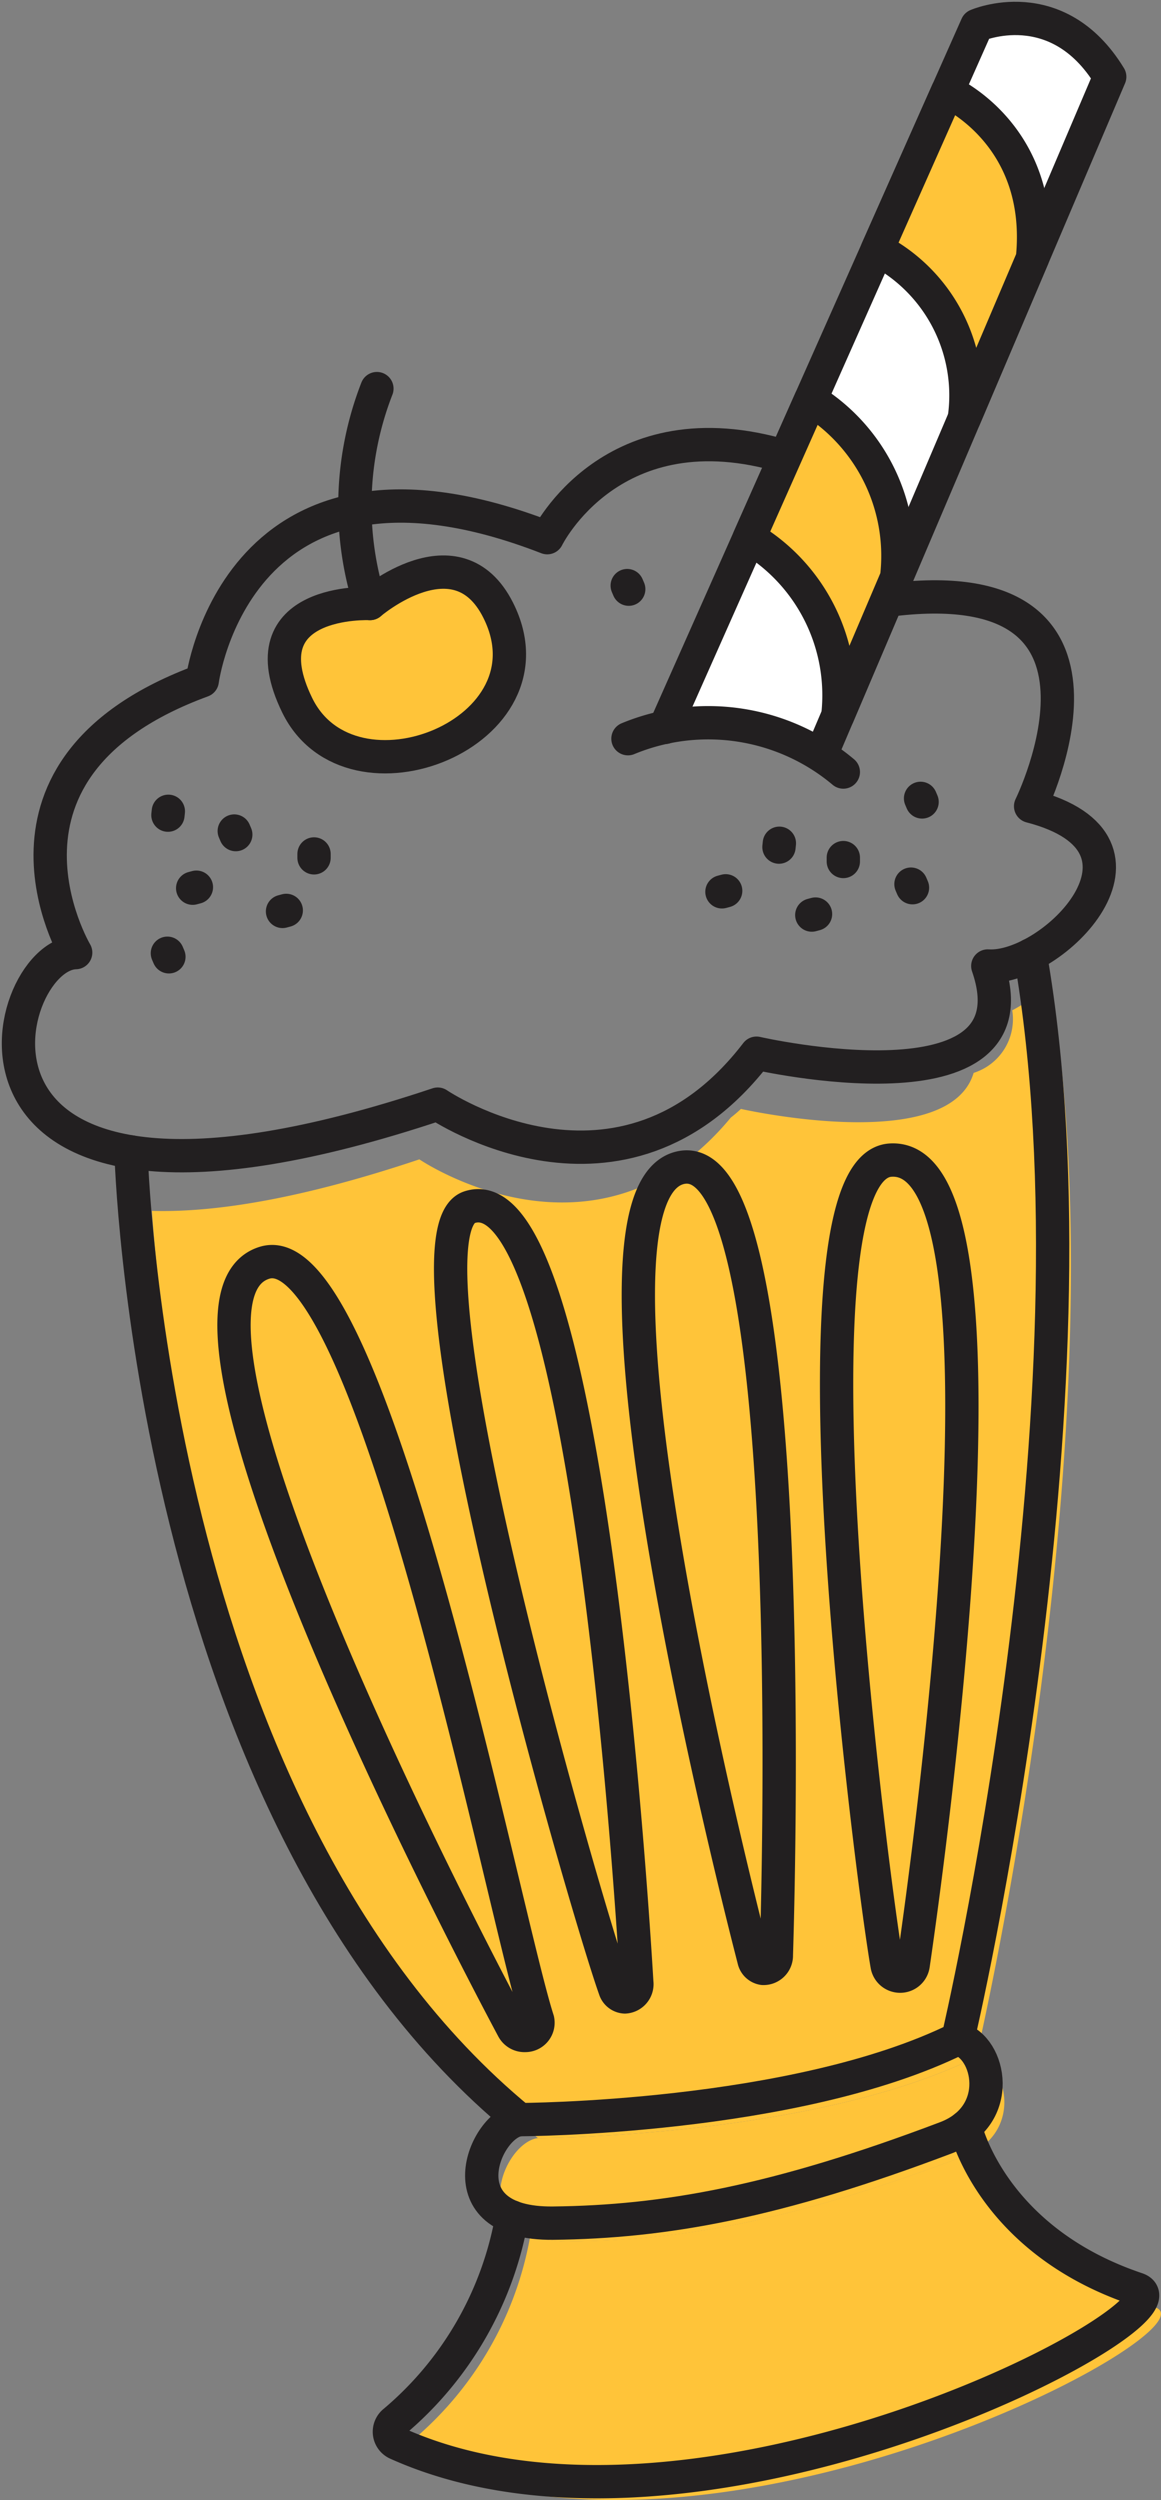 <?xml version="1.0" encoding="UTF-8"?>
<svg xmlns="http://www.w3.org/2000/svg" xmlns:xlink="http://www.w3.org/1999/xlink" id="Group_1864" data-name="Group 1864" width="69.712" height="150" viewBox="0 0 69.712 150">
  <rect x="0" y="0" width="69.712" height="150" fill="#808080" stroke="none"/>
  <defs>
    <clipPath id="clip-path">
      <rect id="Rectangle_786" data-name="Rectangle 786" width="69.712" height="150" fill="none"></rect>
    </clipPath>
  </defs>
  <g id="Group_1842" data-name="Group 1842" clip-path="url(#clip-path)">
    <path id="Path_6218" data-name="Path 6218" d="M57.767,117.87c-9.779,4.835-26.325,4.868-26.325,4.868-19-15.641-22.55-46.745-23.179-55.63,3.8.11,9.007-.729,16.06-3.091,0,0,10.629,7.241,18.7-2.506.2-.155.408-.331.607-.519,1.479.32,12.572,2.528,13.974-2.163a3.381,3.381,0,0,0,2.318-3.753A9.515,9.515,0,0,0,62.2,53.4c4.448,26.756-4.437,64.472-4.437,64.472" transform="translate(0.858 5.541)" fill="#ffc439"></path>
    <path id="Path_6219" data-name="Path 6219" d="M56.243,117.106a4.133,4.133,0,0,1-1.159.651c-10.2,3.863-16.9,5.055-23.588,5.122a6.719,6.719,0,0,1-2.472-.364c-3.389-1.291-1.325-5.629.453-5.839,0,0,16.546-.033,26.325-4.868,1.689.453,2.539,3.609.442,5.3" transform="translate(2.823 11.603)" fill="#ffc439"></path>
    <path id="Path_6220" data-name="Path 6220" d="M22.646,135.6a.762.762,0,0,1-.177-1.291,20.709,20.709,0,0,0,7.075-12.3,6.719,6.719,0,0,0,2.472.364c6.689-.066,13.389-1.258,23.588-5.122a4.133,4.133,0,0,0,1.159-.651s1.512,6.777,10.3,9.735c3.918,1.313-26.27,17.418-44.416,9.261" transform="translate(2.302 12.101)" fill="#ffc439"></path>
    <line id="Line_90" data-name="Line 90" x1="0.024" y2="0.23" transform="translate(10.084 48.676)" fill="none" stroke="#221f20" stroke-linecap="round" stroke-miterlimit="10" stroke-width="2"></line>
    <line id="Line_91" data-name="Line 91" y2="0.232" transform="translate(18.856 51.235)" fill="none" stroke="#221f20" stroke-linecap="round" stroke-miterlimit="10" stroke-width="2"></line>
    <line id="Line_92" data-name="Line 92" x1="0.224" y2="0.06" transform="translate(11.569 53.229)" fill="none" stroke="#221f20" stroke-linecap="round" stroke-miterlimit="10" stroke-width="2"></line>
    <line id="Line_93" data-name="Line 93" x1="0.224" y2="0.06" transform="translate(16.964 54.622)" fill="none" stroke="#221f20" stroke-linecap="round" stroke-miterlimit="10" stroke-width="2"></line>
    <line id="Line_94" data-name="Line 94" x2="0.091" y2="0.213" transform="translate(14.066 49.86)" fill="none" stroke="#221f20" stroke-linecap="round" stroke-miterlimit="10" stroke-width="2"></line>
    <line id="Line_95" data-name="Line 95" x2="0.091" y2="0.213" transform="translate(10.051 57.192)" fill="none" stroke="#221f20" stroke-linecap="round" stroke-miterlimit="10" stroke-width="2"></line>
    <line id="Line_96" data-name="Line 96" x1="0.024" y2="0.23" transform="translate(46.773 50.593)" fill="none" stroke="#221f20" stroke-linecap="round" stroke-miterlimit="10" stroke-width="2"></line>
    <line id="Line_97" data-name="Line 97" y2="0.232" transform="translate(50.637 51.454)" fill="none" stroke="#221f20" stroke-linecap="round" stroke-miterlimit="10" stroke-width="2"></line>
    <line id="Line_98" data-name="Line 98" x1="0.224" y2="0.06" transform="translate(43.349 53.447)" fill="none" stroke="#221f20" stroke-linecap="round" stroke-miterlimit="10" stroke-width="2"></line>
    <line id="Line_99" data-name="Line 99" x1="0.224" y2="0.06" transform="translate(48.744 54.841)" fill="none" stroke="#221f20" stroke-linecap="round" stroke-miterlimit="10" stroke-width="2"></line>
    <line id="Line_100" data-name="Line 100" x2="0.091" y2="0.213" transform="translate(54.699 53.046)" fill="none" stroke="#221f20" stroke-linecap="round" stroke-miterlimit="10" stroke-width="2"></line>
    <line id="Line_101" data-name="Line 101" x2="0.091" y2="0.213" transform="translate(55.275 47.9)" fill="none" stroke="#221f20" stroke-linecap="round" stroke-miterlimit="10" stroke-width="2"></line>
    <line id="Line_102" data-name="Line 102" x2="0.091" y2="0.213" transform="translate(37.661 35.135)" fill="none" stroke="#221f20" stroke-linecap="round" stroke-miterlimit="10" stroke-width="2"></line>
    <path id="Path_6221" data-name="Path 6221" d="M47.048,24.892c-10.393-3.124-14.292,4.859-14.292,4.859C14.08,22.506,12.04,38.332,12.04,38.332c-14.2,5.209-7.6,16.313-7.6,16.313-4.666.114-9.586,19.561,21.74,9.092,0,0,11.034,7.5,19.139-3.056,0,0,17.054,3.9,13.889-5.232,3.864.262,11.419-7.293,2.571-9.586,0,0,7.124-14.436-8.626-12.352" transform="translate(0.104 2.508)" fill="none" stroke="#221f20" stroke-linecap="round" stroke-linejoin="round" stroke-width="2"></path>
    <path id="Path_6222" data-name="Path 6222" d="M7.127,63.726s1.018,39.7,23.329,58.058c0,0,16.548-.029,26.323-4.862,0,0,9.01-38.23,4.349-65.01" transform="translate(0.74 5.387)" fill="none" stroke="#221f20" stroke-linecap="round" stroke-linejoin="round" stroke-width="2"></path>
    <path id="Path_6223" data-name="Path 6223" d="M54.8,110.809c1.949.52,2.786,4.624-.721,5.952-10.2,3.862-16.9,5.049-23.589,5.122-6.625.072-4.12-5.96-2.012-6.211" transform="translate(2.72 11.499)" fill="none" stroke="#221f20" stroke-linecap="round" stroke-linejoin="round" stroke-width="2"></path>
    <path id="Path_6224" data-name="Path 6224" d="M55.762,115.611s1.513,6.771,10.3,9.725c3.917,1.317-26.268,17.42-44.423,9.266a.768.768,0,0,1-.171-1.3,20.692,20.692,0,0,0,7.072-12.289" transform="translate(2.199 11.998)" fill="none" stroke="#221f20" stroke-linecap="round" stroke-linejoin="round" stroke-width="2"></path>
    <path id="Path_6225" data-name="Path 6225" d="M30.216,115.005a.788.788,0,0,1-.736-.414C27.046,110.043,6.589,71.1,14.565,68.644c6.4-1.972,14.324,38.977,16.4,45.436A.764.764,0,0,1,30.216,115.005Z" transform="translate(1.321 7.117)" fill="none" stroke="#221f20" stroke-linecap="round" stroke-linejoin="round" stroke-width="2"></path>
    <path id="Path_6226" data-name="Path 6226" d="M49.113,111.99a.788.788,0,0,1-.57-.624c-.889-5.081-6.48-47.9.21-48.307,8.154-.5,2.33,41.627,1.355,48.285A.79.79,0,0,1,49.113,111.99Z" transform="translate(4.723 6.544)" fill="none" stroke="#221f20" stroke-linecap="round" stroke-linejoin="round" stroke-width="2"></path>
    <path id="Path_6227" data-name="Path 6227" d="M34.976,113.008a.668.668,0,0,1-.6-.47c-1.687-4.718-13.54-45.377-8.717-46.915,6.867-2.189,9.633,39.83,10.034,46.522A.769.769,0,0,1,34.976,113.008Z" transform="translate(2.544 6.802)" fill="none" stroke="#221f20" stroke-linecap="round" stroke-linejoin="round" stroke-width="2"></path>
    <path id="Path_6228" data-name="Path 6228" d="M42.214,111.515a.668.668,0,0,1-.551-.522c-1.253-4.851-11.592-45.785-4.435-47.511,7.007-1.69,5.989,40.537,5.784,47.238A.77.77,0,0,1,42.214,111.515Z" transform="translate(3.604 6.583)" fill="none" stroke="#221f20" stroke-linecap="round" stroke-linejoin="round" stroke-width="2"></path>
    <path id="Path_6229" data-name="Path 6229" d="M36.178,43.537,54.9,1.423s4.815-2.1,7.979,3.08L45.542,45.2" transform="translate(3.754 0.104)" fill="#fff"></path>
    <path id="Path_6230" data-name="Path 6230" d="M36.178,43.537,54.9,1.423s4.815-2.1,7.979,3.08L45.542,45.2" transform="translate(3.754 0.104)" fill="none" stroke="#221f20" stroke-linecap="round" stroke-linejoin="round" stroke-width="2"></path>
    <path id="Path_6231" data-name="Path 6231" d="M34.161,40.243a12.608,12.608,0,0,1,12.931,2" transform="translate(3.545 4.076)" fill="none" stroke="#221f20" stroke-linecap="round" stroke-linejoin="round" stroke-width="2"></path>
    <path id="Path_6232" data-name="Path 6232" d="M57.044,14.974c.735-7.457-5.106-10-5.106-10l-4.216,9.485a9.849,9.849,0,0,1,5.229,10.123Z" transform="translate(4.952 0.516)" fill="#ffc439"></path>
    <path id="Path_6233" data-name="Path 6233" d="M49.609,32.386a10.992,10.992,0,0,0-5.167-10.659l-3.684,8.286a10.979,10.979,0,0,1,5.321,10.659Z" transform="translate(4.23 2.255)" fill="#ffc439"></path>
    <path id="Path_6234" data-name="Path 6234" d="M57.044,14.974c.735-7.457-5.106-10-5.106-10l-4.216,9.485a9.849,9.849,0,0,1,5.229,10.123Z" transform="translate(4.952 0.516)" fill="none" stroke="#221f20" stroke-linecap="round" stroke-linejoin="round" stroke-width="2"></path>
    <path id="Path_6235" data-name="Path 6235" d="M49.609,32.386a10.992,10.992,0,0,0-5.167-10.659l-3.684,8.286a10.979,10.979,0,0,1,5.321,10.659Z" transform="translate(4.23 2.255)" fill="none" stroke="#221f20" stroke-linecap="round" stroke-linejoin="round" stroke-width="2"></path>
    <path id="Path_6236" data-name="Path 6236" d="M20.611,32.982s-7.522-.347-4.369,6.107c3.231,6.609,15.763,1.623,12.063-5.712-2.466-4.888-7.694-.4-7.694-.4" transform="translate(1.605 3.227)" fill="#ffc439"></path>
    <path id="Path_6237" data-name="Path 6237" d="M20.611,32.982s-7.522-.347-4.369,6.107c3.231,6.609,15.763,1.623,12.063-5.712C25.84,28.49,20.611,32.982,20.611,32.982Z" transform="translate(1.605 3.227)" fill="none" stroke="#221f20" stroke-linecap="round" stroke-linejoin="round" stroke-width="2"></path>
    <path id="Path_6238" data-name="Path 6238" d="M20.214,34.017a19.357,19.357,0,0,1,.414-12.893" transform="translate(2.003 2.192)" fill="none" stroke="#221f20" stroke-linecap="round" stroke-linejoin="round" stroke-width="2"></path>
  </g>
</svg>
